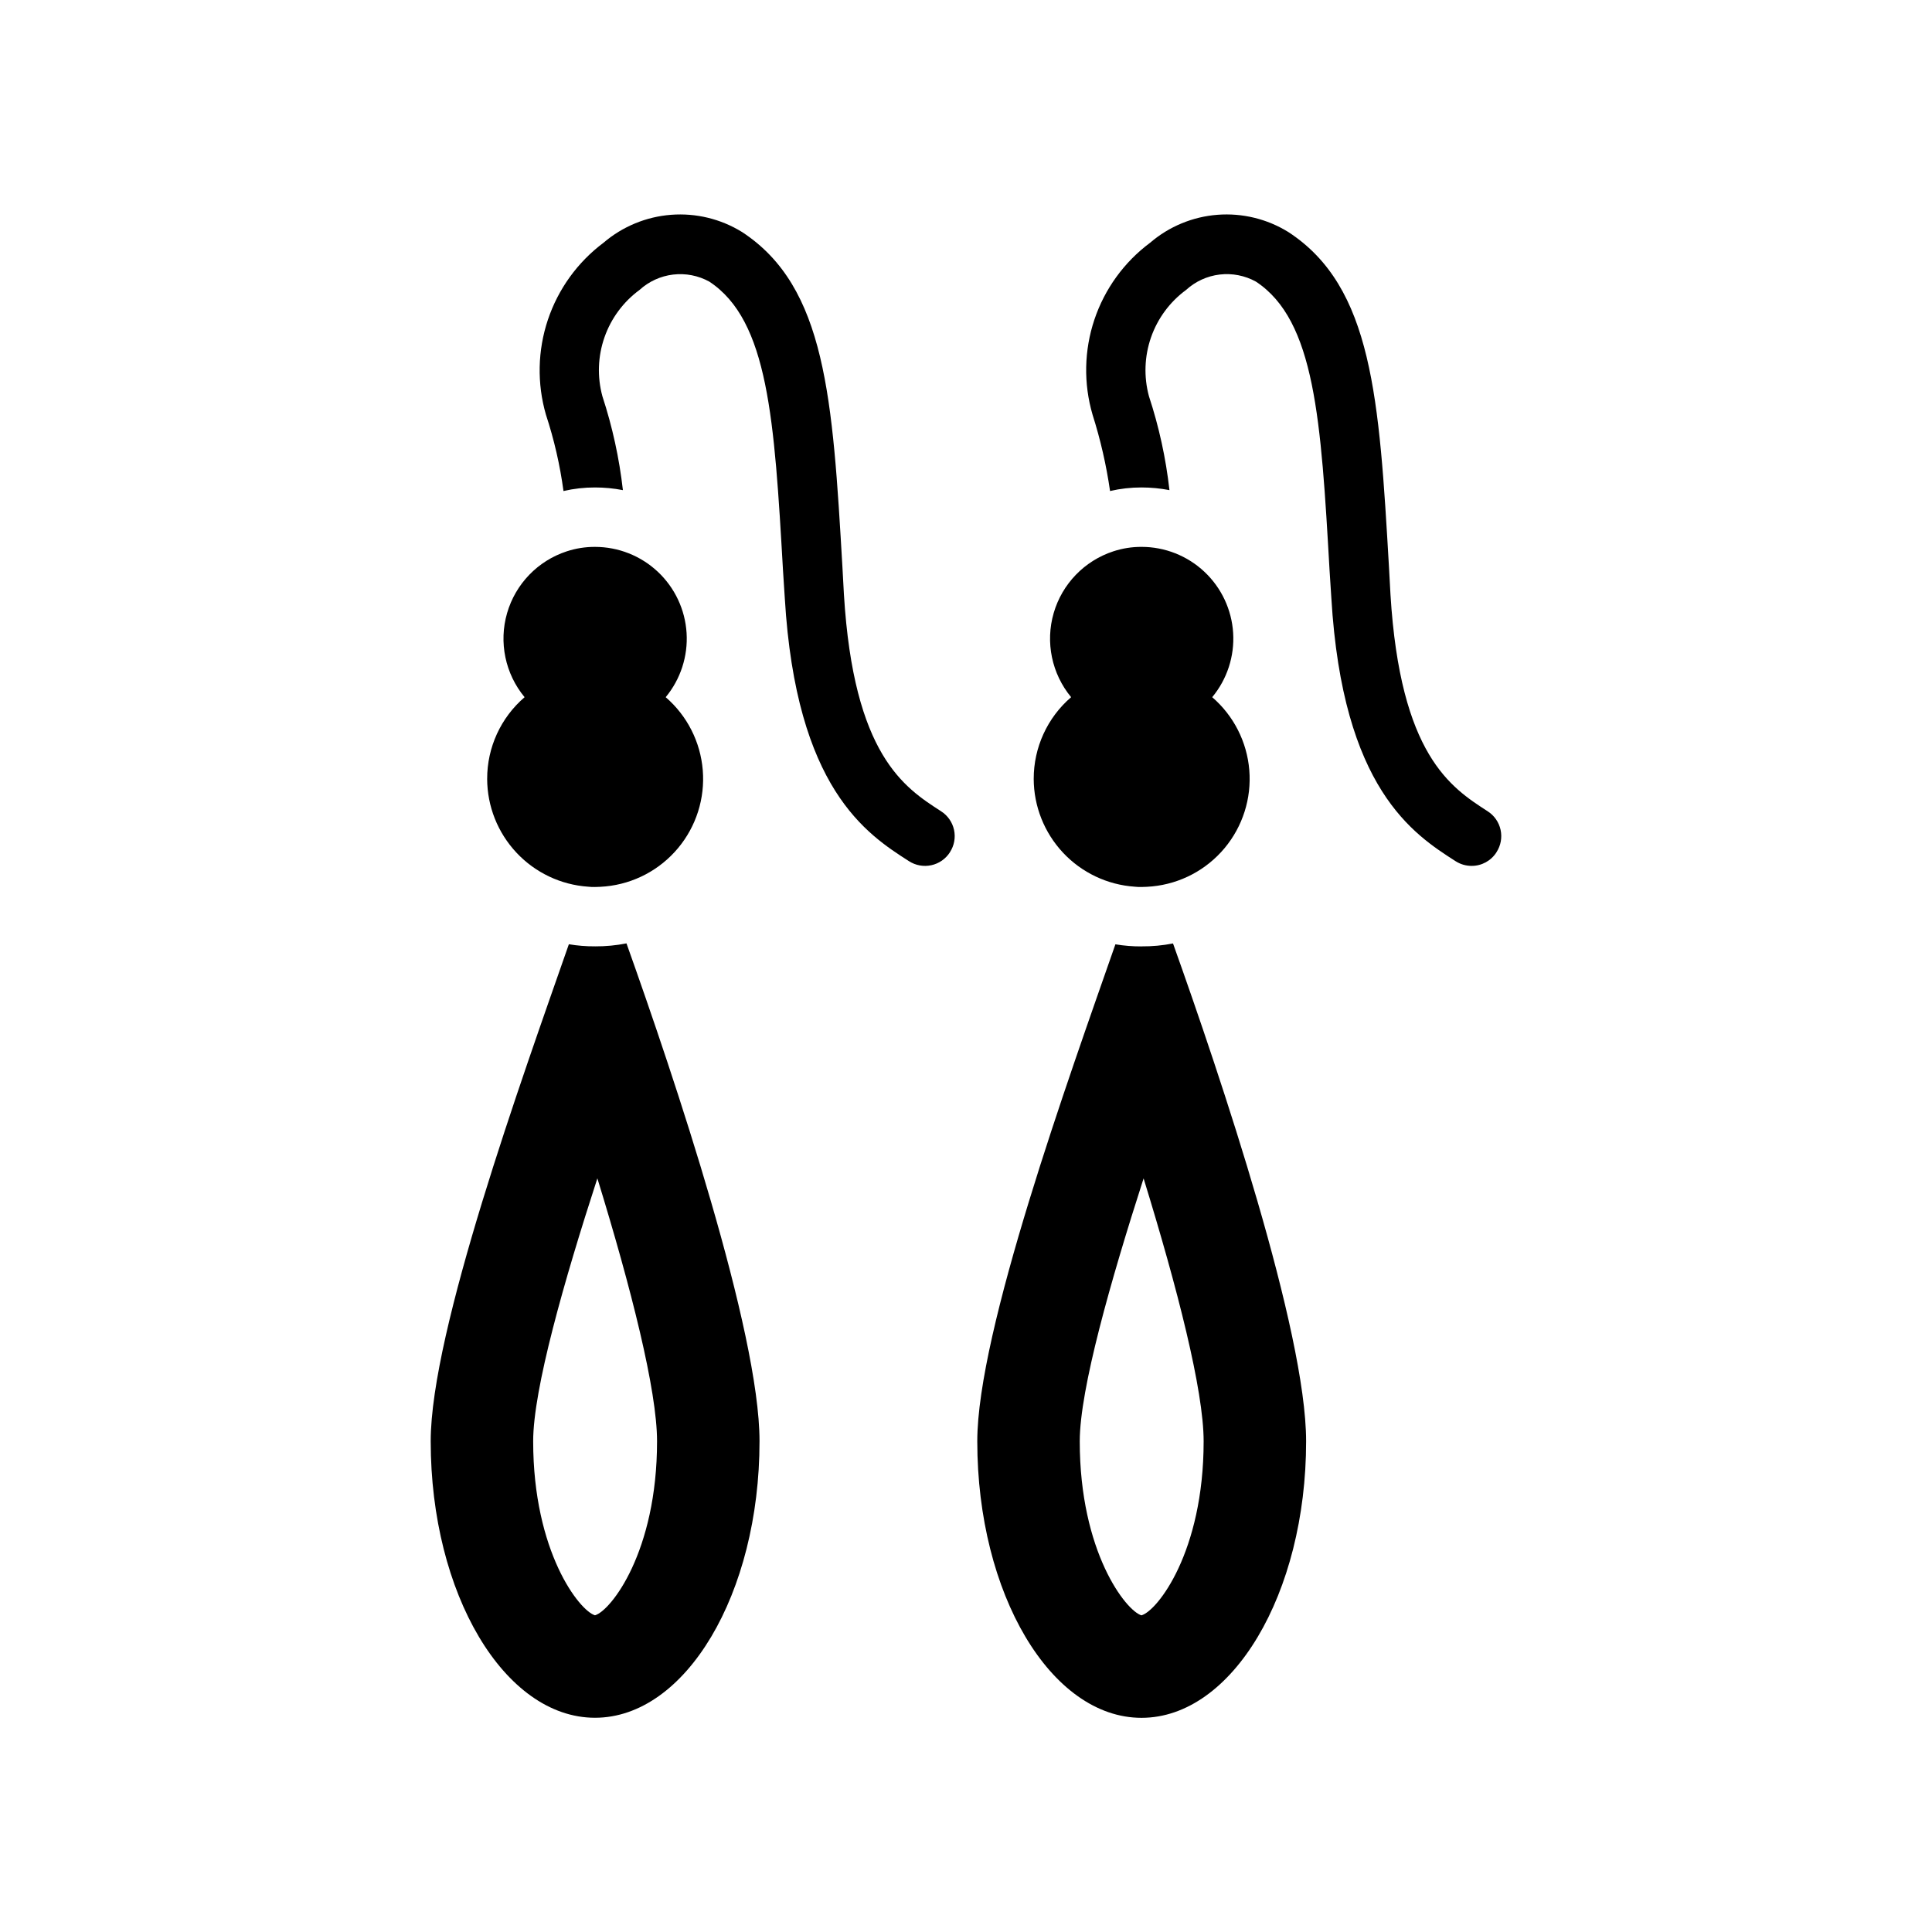 <?xml version="1.0" encoding="UTF-8"?>
<!-- Uploaded to: ICON Repo, www.svgrepo.com, Generator: ICON Repo Mixer Tools -->
<svg fill="#000000" width="800px" height="800px" version="1.1" viewBox="144 144 512 512" xmlns="http://www.w3.org/2000/svg">
 <path d="m301.68 394.79c-2.32 0.016-4.637-0.172-6.926-0.555-12.367 35.426-36.613 102.57-36.613 131.7 0 40.461 19.531 73.289 43.539 73.289 24.008 0 43.602-32.828 43.602-73.289 0-29.125-22.594-96.434-35.258-131.93-2.746 0.543-5.543 0.805-8.344 0.789zm0 177.28c-4.102-1.18-16.383-16.766-16.383-46.129 0-13.777 8.188-42.508 17.012-69.668 8.965 29.125 15.816 56.207 15.816 69.668 0.008 29.359-12.281 44.945-16.445 46.129zm-28.574-221.66c-0.02-8.32 3.606-16.23 9.918-21.648-5.137-6.203-6.875-14.543-4.641-22.281 2.238-7.738 8.156-13.867 15.812-16.371 2.414-0.793 4.941-1.191 7.484-1.18 6.188 0 12.141 2.359 16.652 6.594 4.508 4.234 7.234 10.031 7.621 16.207 0.387 6.172-1.594 12.266-5.535 17.031 5.684 4.906 9.215 11.852 9.824 19.336 0.613 7.484-1.742 14.91-6.559 20.672-4.812 5.766-11.703 9.406-19.176 10.137-0.938 0.078-1.883 0.156-2.824 0.156h-0.004c-0.602 0.016-1.207-0.012-1.809-0.078-7.25-0.496-14.039-3.719-19.004-9.023-4.969-5.301-7.742-12.289-7.762-19.551zm122.64 19.445v-0.004c-1.121 1.762-2.898 3-4.938 3.441-2.039 0.445-4.172 0.055-5.926-1.078-11.188-7.164-29.914-19.207-32.906-69.746l-0.473-7.32c-2.289-39.91-3.863-66.203-19.531-76.516h0.004c-2.926-1.609-6.285-2.262-9.598-1.867-3.316 0.395-6.426 1.82-8.895 4.07-4.297 3.152-7.535 7.531-9.293 12.562-1.758 5.031-1.949 10.477-0.547 15.617 2.652 8.086 4.473 16.422 5.434 24.879-2.441-0.477-4.918-0.711-7.402-0.711-2.809-0.004-5.606 0.312-8.344 0.945-0.926-6.871-2.484-13.645-4.652-20.23-2.387-8.25-2.203-17.031 0.523-25.172 2.731-8.145 7.875-15.262 14.75-20.406 5.027-4.297 11.289-6.883 17.883-7.394 6.594-0.508 13.18 1.086 18.809 4.559 22.27 14.562 24.008 44.082 26.609 88.797l0.395 7.242c2.59 42.586 15.973 51.168 25.734 57.465h-0.004c1.762 1.117 3.004 2.891 3.449 4.93 0.445 2.039 0.055 4.168-1.082 5.918zm50.766 24.953h0.004c-2.32 0.012-4.633-0.172-6.922-0.555-12.359 35.426-36.605 102.57-36.605 131.7 0 40.461 19.516 73.289 43.523 73.289 24.012 0 43.621-32.84 43.621-73.289 0-29.125-22.594-96.434-35.273-131.93-2.75 0.539-5.543 0.797-8.344 0.773zm0 177.28c-4.086-1.18-16.367-16.766-16.367-46.129 0-13.777 8.18-42.508 16.918-69.668 8.977 29.109 15.914 56.188 15.914 69.664 0 29.348-12.281 44.934-16.461 46.117zm-28.566-221.68c-0.012-8.316 3.609-16.227 9.914-21.648-5.133-6.207-6.863-14.547-4.625-22.285 2.238-7.734 8.156-13.859 15.809-16.367 2.41-0.793 4.934-1.191 7.473-1.18 6.188-0.004 12.145 2.352 16.656 6.59 4.512 4.234 7.238 10.031 7.625 16.207 0.387 6.176-1.598 12.27-5.547 17.035 5.684 4.902 9.215 11.848 9.828 19.332 0.613 7.481-1.742 14.906-6.551 20.672-4.812 5.766-11.699 9.406-19.172 10.141-0.945 0.078-1.891 0.156-2.844 0.156h0.004c-0.605 0.012-1.211-0.012-1.812-0.078-7.246-0.496-14.035-3.719-19-9.023-4.965-5.301-7.738-12.289-7.758-19.551zm122.64 19.445 0.004-0.004c-1.43 2.266-3.926 3.633-6.606 3.621-1.512 0-2.988-0.438-4.258-1.258-11.18-7.164-29.914-19.207-32.906-69.746l-0.473-7.32c-2.273-39.91-3.848-66.203-19.516-76.516-2.926-1.613-6.285-2.269-9.605-1.875-3.32 0.398-6.434 1.82-8.898 4.078-4.297 3.152-7.535 7.535-9.293 12.562-1.754 5.031-1.945 10.477-0.551 15.617 2.664 8.086 4.484 16.422 5.434 24.879-2.438-0.473-4.918-0.707-7.398-0.711-2.809-0.004-5.609 0.312-8.344 0.945-0.988-6.859-2.539-13.625-4.637-20.23-2.414-8.25-2.242-17.039 0.484-25.184 2.731-8.148 7.891-15.266 14.785-20.395 5.012-4.297 11.258-6.883 17.836-7.394 6.578-0.508 13.148 1.09 18.762 4.559 22.363 14.562 24.09 44.082 26.688 88.797l0.395 7.242c2.598 42.586 15.988 51.168 25.742 57.465h-0.004c1.762 1.117 3 2.894 3.445 4.934 0.441 2.035 0.055 4.168-1.082 5.914z"/>
</svg>